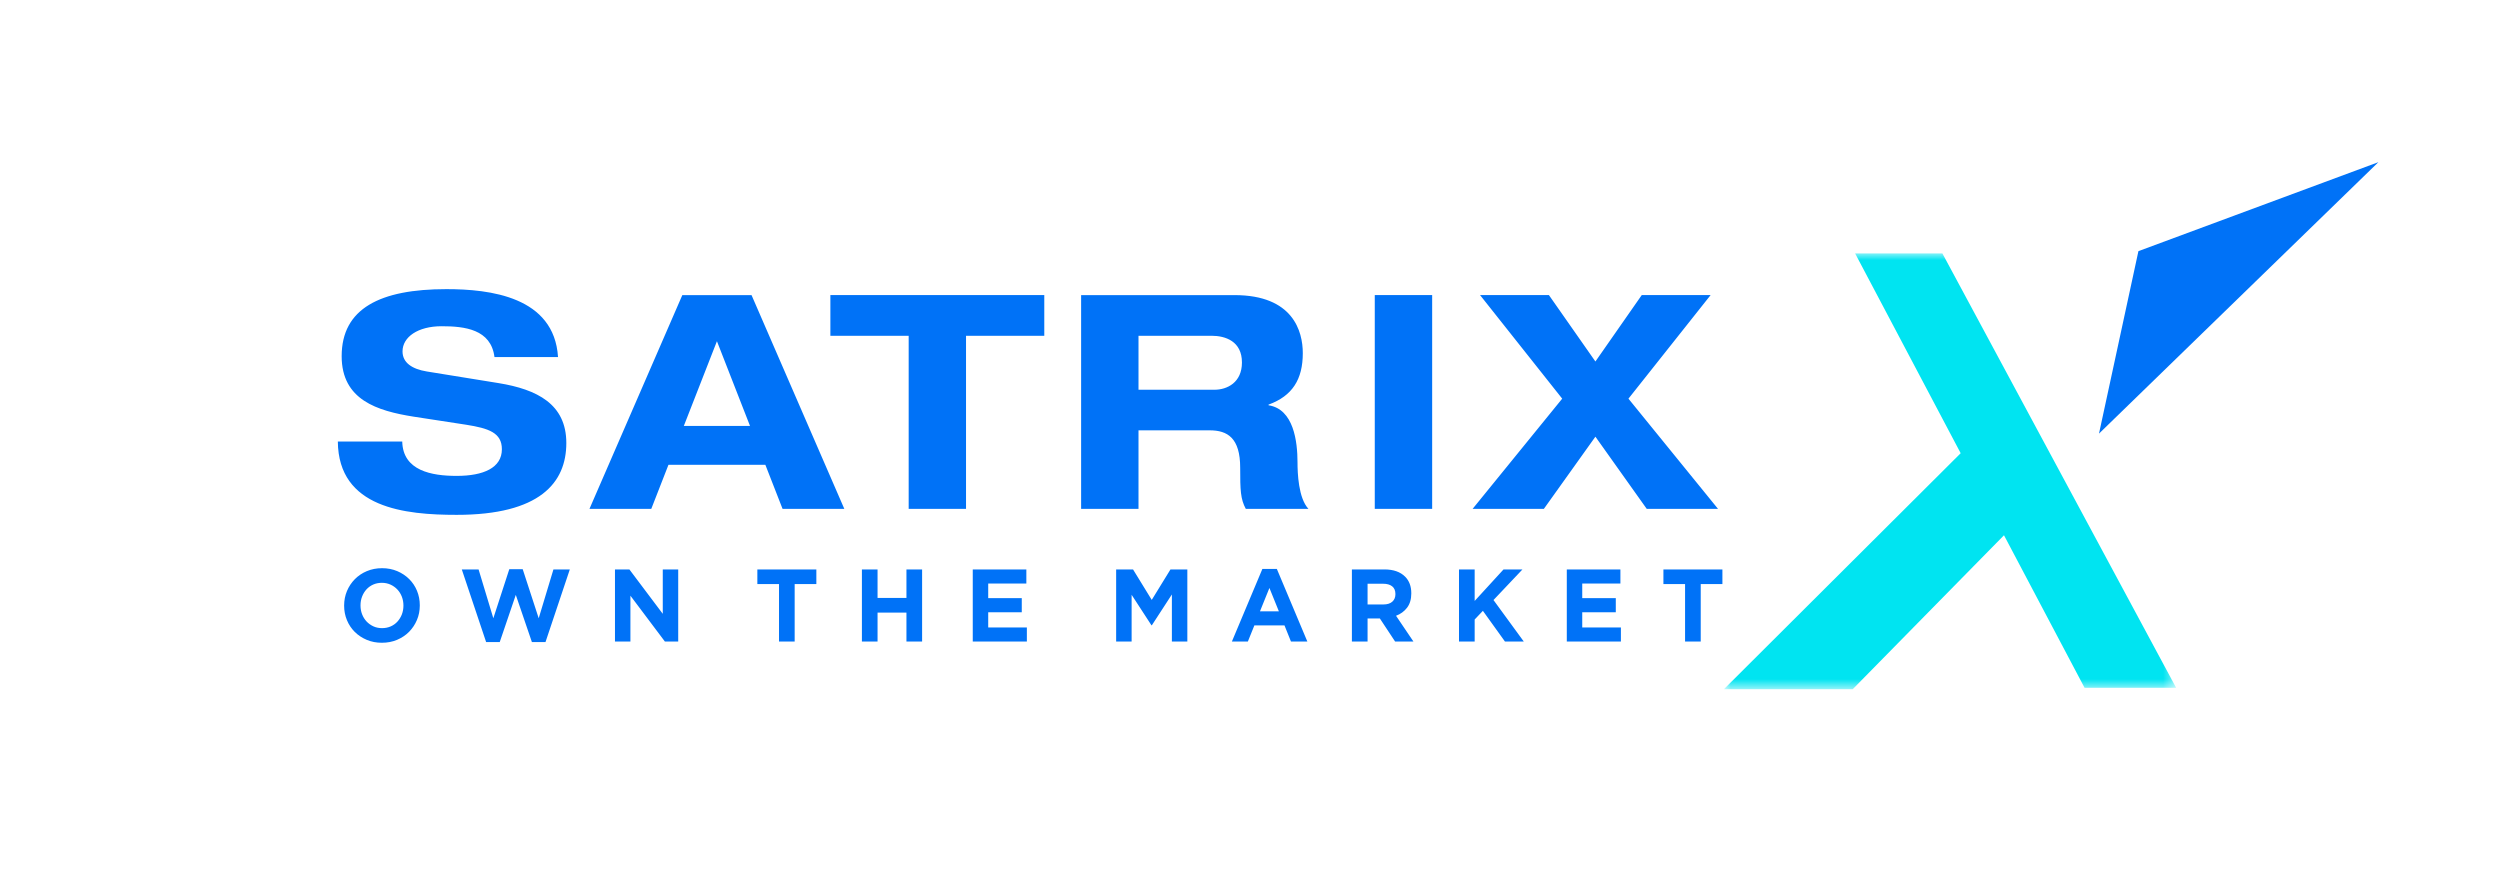 <?xml version="1.0" encoding="UTF-8"?>
<svg width="185px" height="65px" viewBox="0 0 185 65" version="1.1" xmlns="http://www.w3.org/2000/svg" xmlns:xlink="http://www.w3.org/1999/xlink">
    <title>Satrix Logo</title>
    <defs>
        <polygon id="path-1" points="0 0 33.464 0 33.464 32.248 0 32.248"></polygon>
    </defs>
    <g id="V01-Application" stroke="none" stroke-width="1" fill="none" fill-rule="evenodd">
        <g id="03---MO-Website-Update---Our-Work---Our-Clients-Page---20231213-Copy" transform="translate(-1078, -772)">
            <g id="Financial-Services-Logo" transform="translate(135, 626)">
                <g id="Satrix-Logo" transform="translate(900, 123)">
                    <g transform="translate(43, 23)">
                        <g transform="translate(25, 12)">
                            <path d="M16.908,20.784 C16.908,23.731 14.942,26.099 8.793,26.099 C4.988,26.099 0.04,25.609 0,20.672 L4.766,20.672 C4.811,22.842 6.953,23.216 8.793,23.216 C10.782,23.216 12.139,22.617 12.139,21.244 C12.139,20.027 11.176,19.696 9.493,19.43 L5.617,18.834 C2.91,18.406 0.283,17.591 0.283,14.358 C0.283,10.828 3.126,9.396 8.031,9.396 C11.238,9.396 16.008,9.945 16.294,14.421 L11.591,14.421 C11.331,12.362 9.382,12.141 7.676,12.141 C5.927,12.141 4.787,12.939 4.787,14.002 C4.787,14.84 5.489,15.309 6.582,15.489 L11.897,16.35 C14.744,16.815 16.908,17.902 16.908,20.784 M30.614,9.838 L37.479,25.655 L32.909,25.655 L31.637,22.396 L24.466,22.396 L23.195,25.655 L18.621,25.655 L25.492,9.838 L30.614,9.838 Z M52.277,9.837 L52.277,12.847 L46.486,12.847 L46.486,25.654 L42.242,25.654 L42.242,12.847 L36.448,12.847 L36.448,9.837 L52.277,9.837 Z M28.053,13.249 L25.603,19.519 L30.501,19.519 L28.053,13.249 Z M66.904,14.823 C66.904,16.307 65.809,16.841 64.87,16.841 L59.249,16.841 L59.249,12.847 L64.653,12.847 C65.678,12.847 66.904,13.249 66.904,14.823 M71.407,14.134 C71.407,12.516 70.689,9.838 66.354,9.838 L55.003,9.838 L55.003,25.655 L59.249,25.655 L59.249,19.845 L64.519,19.845 C65.834,19.845 66.774,20.405 66.774,22.617 C66.774,24.279 66.796,24.923 67.188,25.655 L71.823,25.655 C71.081,24.857 71.016,22.998 71.016,22.22 C71.016,20.672 70.733,18.274 68.871,17.99 L68.871,17.942 C70.641,17.301 71.407,16.064 71.407,14.134 M101.585,9.837 L96.489,9.837 L93.06,14.751 L89.62,9.837 L84.525,9.837 L90.603,17.501 L83.974,25.655 L89.247,25.655 L93.06,20.315 L96.858,25.655 L102.132,25.655 L95.505,17.501 L101.585,9.837 Z M76.733,25.655 L80.98,25.655 L80.98,9.837 L76.733,9.837 L76.733,25.655 Z" id="Combined-Shape" fill="#0072F7" fill-rule="nonzero"></path>
                            <polygon id="Fill-5" fill="#0072F7" fill-rule="nonzero" points="133.243 6.585 130.326 20.087 151 0"></polygon>
                            <g id="Fill-7-Clipped" transform="translate(102.57, 6.752)">
                                <mask id="mask-2" fill="white">
                                    <use xlink:href="#path-1"></use>
                                </mask>
                                <g id="path-1"></g>
                                <polygon id="Fill-7" fill="#00E4F1" fill-rule="nonzero" mask="url(#mask-2)" points="26.688 32.144 20.725 20.857 9.533 32.248 0 32.248 17.52 14.786 9.708 0 16.166 0 33.464 32.144"></polygon>
                            </g>
                            <path d="M99.695,35.474 L100.854,35.474 L100.854,31.22 L102.458,31.22 L102.458,30.138 L98.093,30.138 L98.093,31.22 L99.695,31.22 L99.695,35.474 Z M90.943,35.474 L94.947,35.474 L94.947,34.43 L92.086,34.43 L92.086,33.309 L94.569,33.309 L94.569,32.264 L92.086,32.264 L92.086,31.182 L94.91,31.182 L94.91,30.138 L90.943,30.138 L90.943,35.474 Z M82.966,35.474 L84.125,35.474 L84.125,33.843 L84.734,33.201 L86.367,35.474 L87.76,35.474 L85.518,32.402 L87.662,30.138 L86.261,30.138 L84.125,32.47 L84.125,30.138 L82.966,30.138 L82.966,35.474 Z M75.04,35.474 L76.2,35.474 L76.2,33.766 L77.096,33.766 L77.11,33.766 L78.238,35.474 L79.594,35.474 L78.306,33.567 C78.642,33.441 78.916,33.241 79.124,32.969 C79.331,32.697 79.436,32.346 79.436,31.914 L79.436,31.898 C79.436,31.39 79.285,30.983 78.984,30.679 C78.628,30.319 78.115,30.138 77.449,30.138 L75.04,30.138 L75.04,35.474 Z M76.2,32.73 L76.2,31.197 L77.35,31.197 C77.637,31.197 77.861,31.261 78.021,31.388 C78.182,31.515 78.261,31.705 78.261,31.96 L78.261,31.974 C78.261,32.204 78.184,32.386 78.031,32.524 C77.878,32.66 77.659,32.73 77.373,32.73 L76.2,32.73 Z M66.16,35.474 L67.342,35.474 L67.824,34.278 L70.051,34.278 L70.532,35.474 L71.744,35.474 L69.486,30.099 L68.417,30.099 L66.16,35.474 Z M68.237,33.24 L68.937,31.509 L69.637,33.24 L68.237,33.24 Z M57.595,35.474 L58.74,35.474 L58.74,32.014 L60.206,34.269 L60.238,34.269 L61.719,31.99 L61.719,35.474 L62.863,35.474 L62.863,30.138 L61.615,30.138 L60.229,32.393 L58.845,30.138 L57.595,30.138 L57.595,35.474 Z M46.984,35.474 L50.988,35.474 L50.988,34.43 L48.128,34.43 L48.128,33.309 L50.611,33.309 L50.611,32.264 L48.128,32.264 L48.128,31.182 L50.95,31.182 L50.95,30.138 L46.984,30.138 L46.984,35.474 Z M38.781,35.474 L39.939,35.474 L39.939,33.332 L42.077,33.332 L42.077,35.474 L43.236,35.474 L43.236,30.138 L42.077,30.138 L42.077,32.248 L39.939,32.248 L39.939,30.138 L38.781,30.138 L38.781,35.474 Z M32.647,35.474 L33.805,35.474 L33.805,31.22 L35.41,31.22 L35.41,30.138 L31.044,30.138 L31.044,31.22 L32.647,31.22 L32.647,35.474 Z M20.508,35.474 L21.651,35.474 L21.651,32.081 L24.202,35.474 L25.188,35.474 L25.188,30.138 L24.045,30.138 L24.045,33.423 L21.575,30.138 L20.508,30.138 L20.508,35.474 Z M10.973,35.512 L11.981,35.512 L13.169,32.021 L14.36,35.512 L15.367,35.512 L17.166,30.138 L15.954,30.138 L14.864,33.751 L13.681,30.122 L12.687,30.122 L11.507,33.751 L10.415,30.138 L9.173,30.138 L10.973,35.512 Z M4.383,35.348 C4.726,35.203 5.022,35.005 5.272,34.754 C5.519,34.501 5.714,34.21 5.854,33.877 C5.995,33.544 6.065,33.187 6.065,32.806 L6.065,32.791 C6.065,32.409 5.995,32.052 5.858,31.719 C5.721,31.386 5.527,31.097 5.279,30.851 C5.03,30.604 4.736,30.407 4.395,30.263 C4.053,30.119 3.679,30.046 3.273,30.046 C2.866,30.046 2.492,30.119 2.148,30.263 C1.803,30.407 1.508,30.607 1.259,30.858 C1.012,31.109 0.816,31.402 0.676,31.735 C0.536,32.068 0.466,32.425 0.466,32.806 L0.466,32.821 C0.466,33.201 0.534,33.558 0.673,33.891 C0.811,34.224 1.003,34.514 1.252,34.761 C1.501,35.008 1.795,35.203 2.137,35.348 C2.478,35.493 2.852,35.564 3.259,35.564 C3.664,35.564 4.039,35.493 4.383,35.348 L4.383,35.348 Z M2.629,34.349 C2.437,34.26 2.269,34.139 2.125,33.988 C1.982,33.834 1.871,33.656 1.794,33.454 C1.716,33.25 1.678,33.035 1.678,32.806 L1.678,32.791 C1.678,32.562 1.716,32.347 1.794,32.147 C1.871,31.946 1.979,31.769 2.118,31.615 C2.255,31.464 2.422,31.345 2.614,31.258 C2.808,31.173 3.022,31.128 3.259,31.128 C3.488,31.128 3.702,31.173 3.898,31.261 C4.093,31.35 4.263,31.472 4.406,31.624 C4.549,31.776 4.66,31.955 4.738,32.158 C4.814,32.36 4.854,32.577 4.854,32.806 L4.854,32.821 C4.854,33.049 4.814,33.264 4.738,33.465 C4.66,33.666 4.55,33.843 4.413,33.995 C4.276,34.147 4.109,34.267 3.913,34.354 C3.718,34.439 3.504,34.482 3.273,34.482 C3.038,34.482 2.822,34.439 2.629,34.349 L2.629,34.349 Z" id="Fill-16" fill="#0072F7" fill-rule="nonzero"></path>
                        </g>
                    </g>
                </g>
            </g>
        </g>
    </g>
</svg>